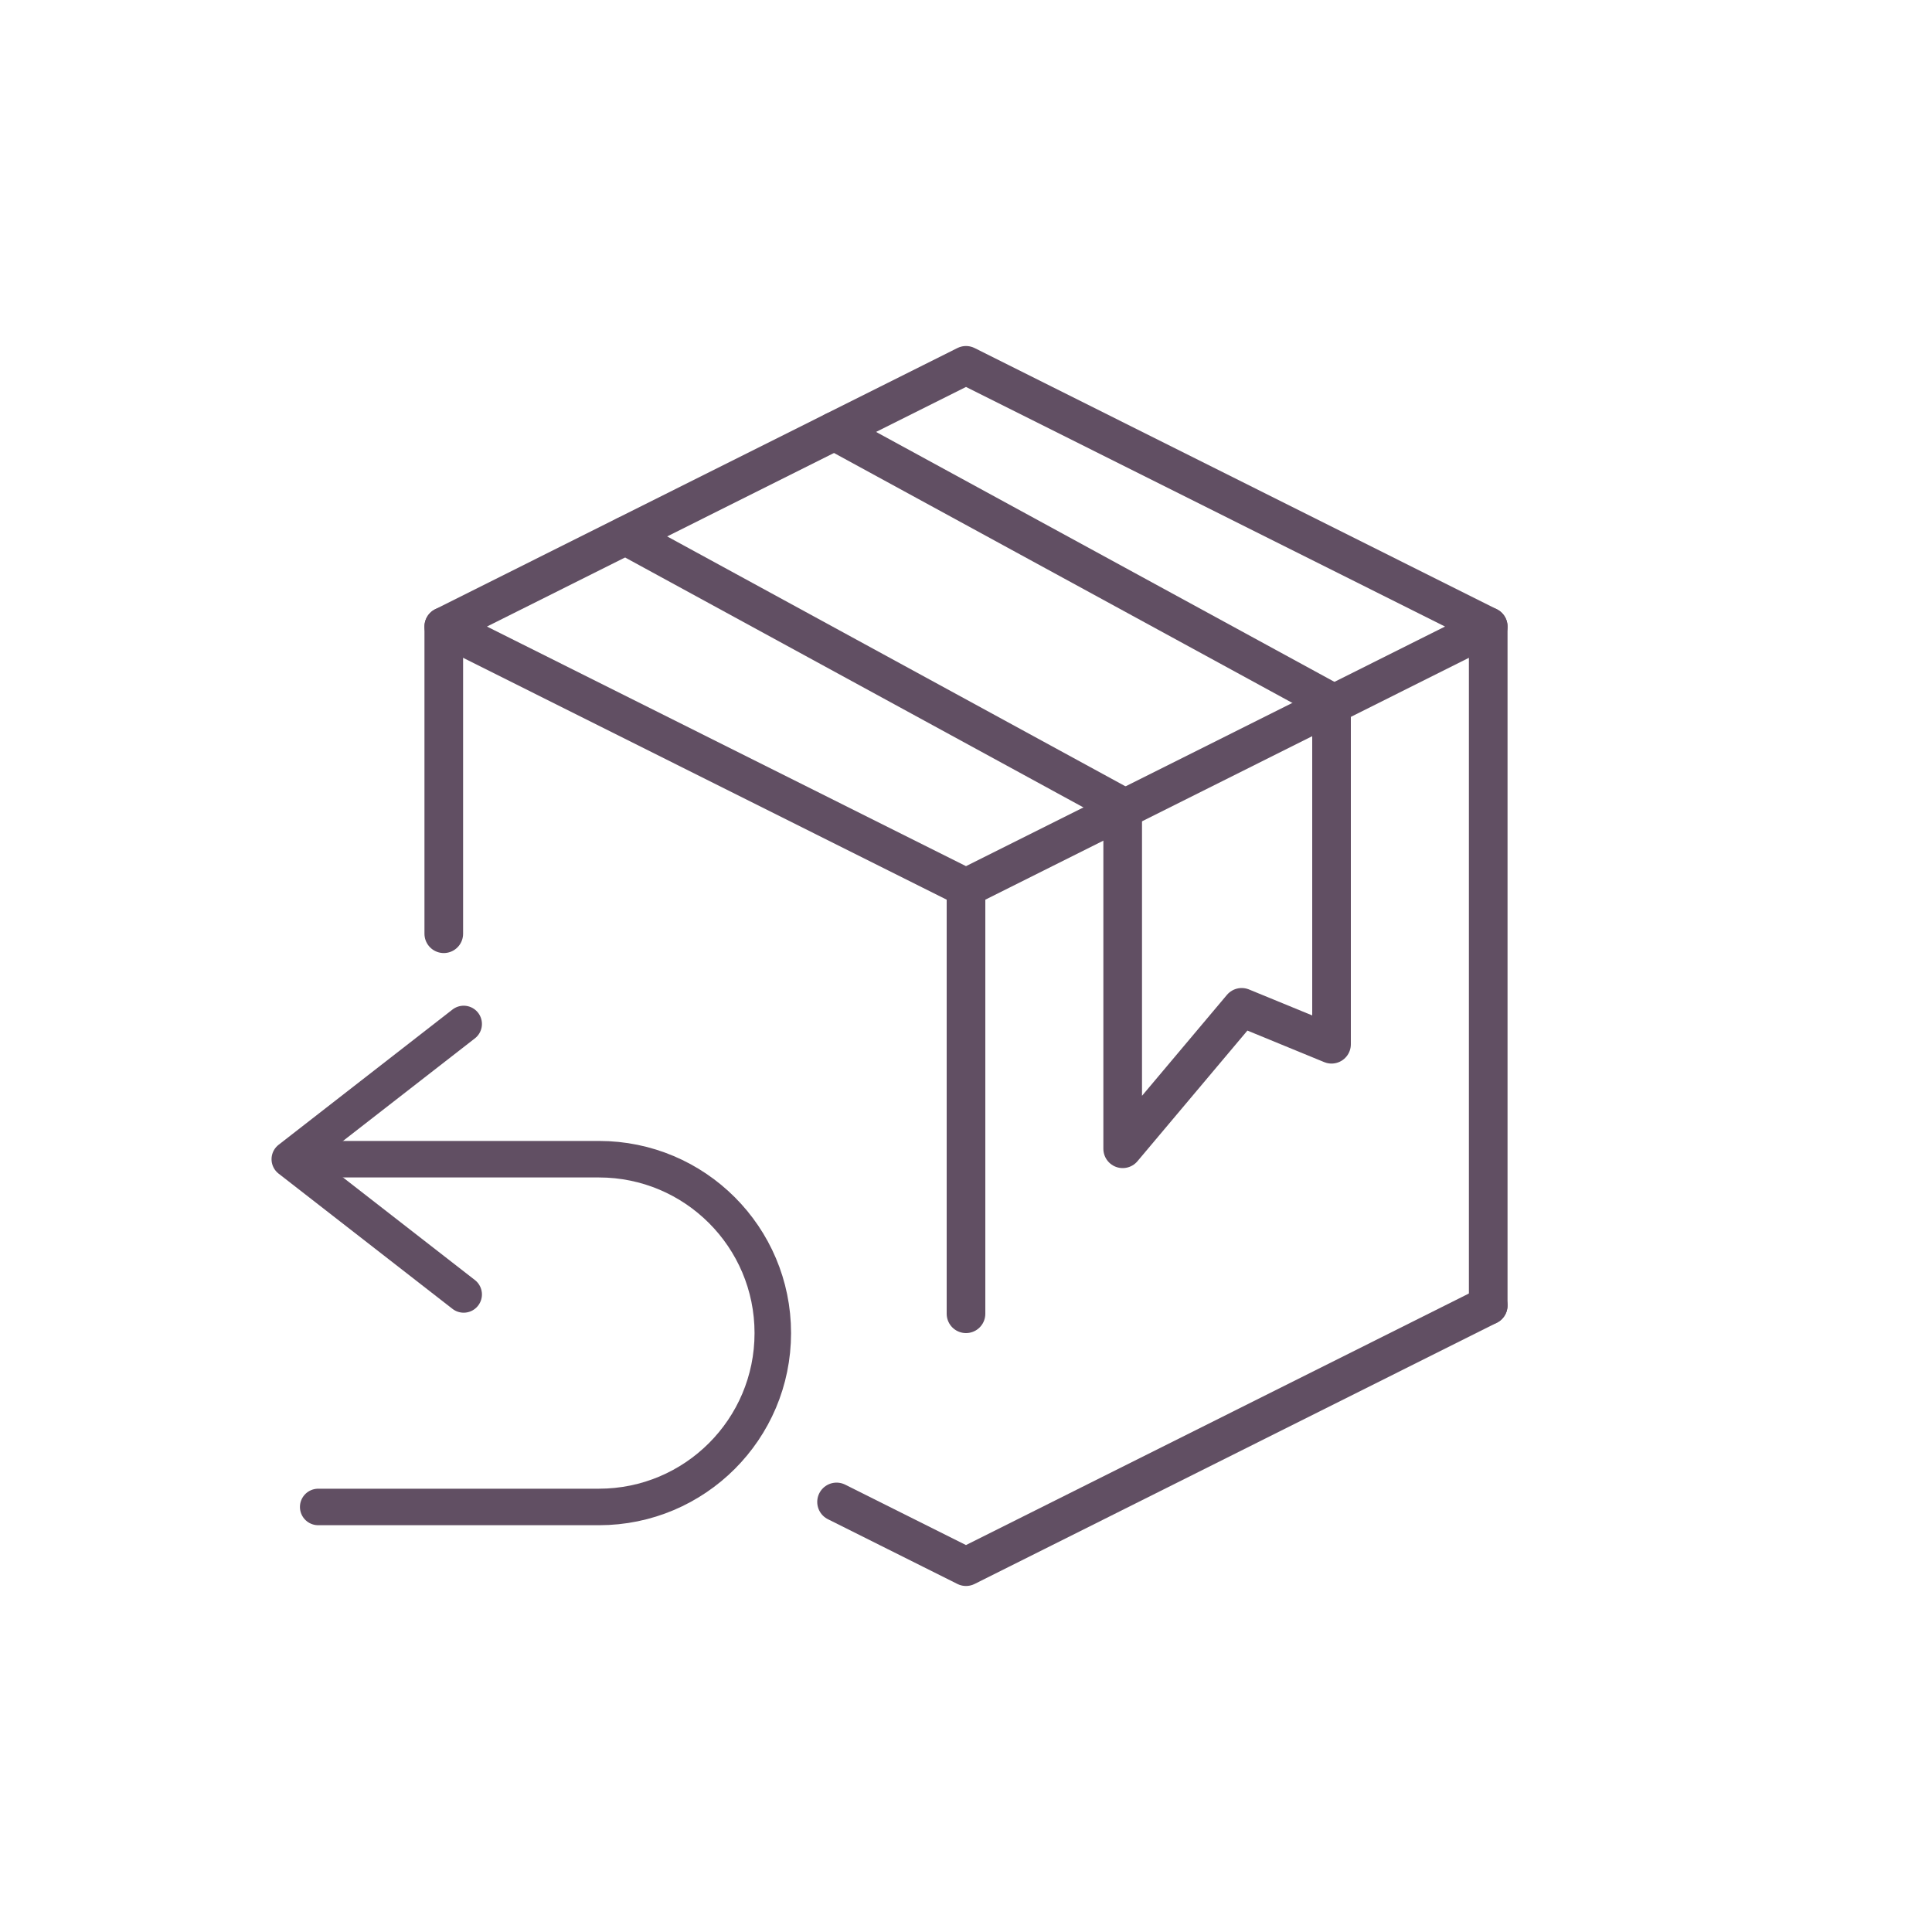 <?xml version="1.0" encoding="UTF-8"?><svg id="Warstwa_1" xmlns="http://www.w3.org/2000/svg" viewBox="0 0 100 100"><defs><style>.cls-1{stroke-width:1.89px;}.cls-1,.cls-2{fill:none;stroke:#614f63;stroke-linecap:round;stroke-linejoin:round;}.cls-2{stroke-width:2px;}</style></defs><g><polyline class="cls-2" points="68.92 36.35 68.92 36.48 68.92 54.05 64.27 52.14 58.11 59.46 58.11 41.89 58.11 41.76"/><polygon class="cls-2" points="50 45.95 22.97 32.43 50 18.91 77.03 32.43 50 45.95"/><polyline class="cls-2" points="77.03 67.57 50 81.09 43.3 77.74"/><line class="cls-2" x1="22.97" y1="32.43" x2="22.97" y2="48.33"/><line class="cls-2" x1="77.03" y1="32.43" x2="77.03" y2="67.57"/><line class="cls-2" x1="50" y1="45.95" x2="50" y2="68"/><polyline class="cls-2" points="32.38 27.73 58.11 41.76 58.22 41.84"/><polyline class="cls-2" points="43.19 22.32 68.92 36.35 69.03 36.43"/></g><path class="cls-1" d="M16.47,78h14.53c4.97,0,9-4.03,9-9s-4.03-9-9-9h-14.03"/><polyline class="cls-1" points="24 67 15 60 24 53"/></svg>